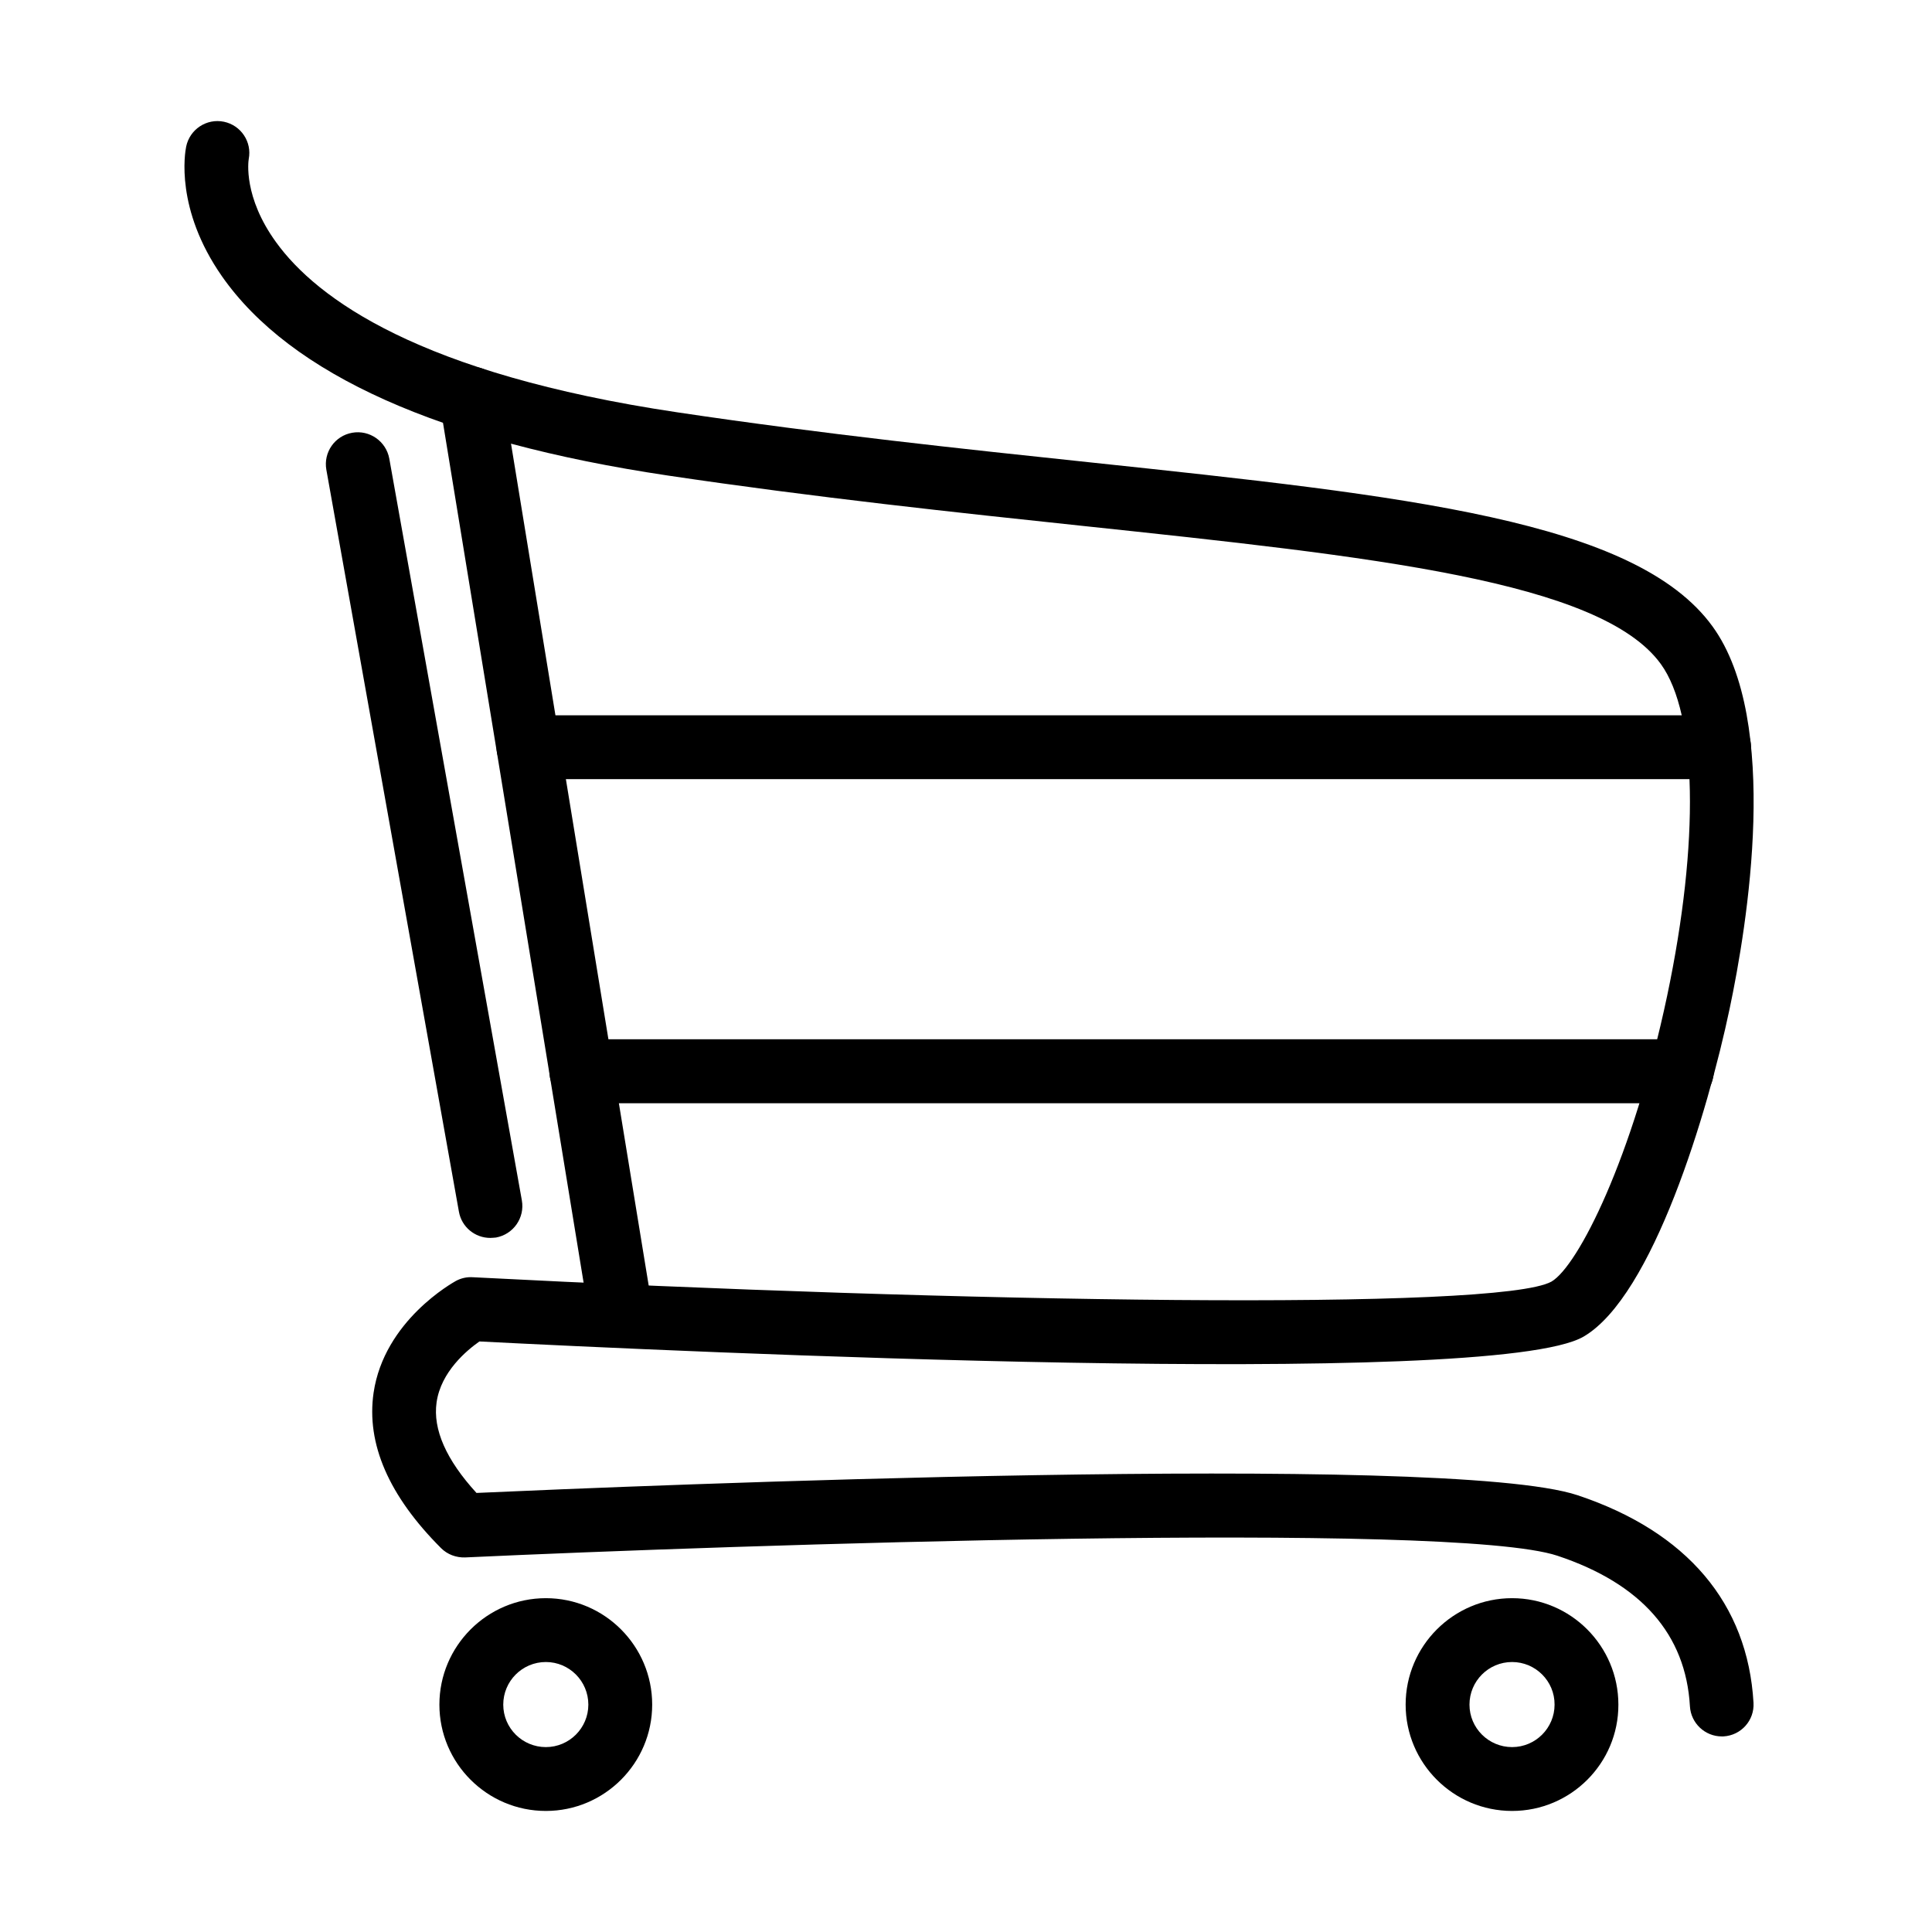 <?xml version="1.0" encoding="UTF-8"?>
<!-- Uploaded to: SVG Repo, www.svgrepo.com, Generator: SVG Repo Mixer Tools -->
<svg fill="#000000" width="800px" height="800px" version="1.1" viewBox="144 144 512 512" xmlns="http://www.w3.org/2000/svg">
 <g>
  <path d="m600.29 604.17c-4.441 0-8.172-3.492-8.441-7.965-1.086-19.09-12.883-32.52-35.094-39.91-27.938-9.324-218.46-2.848-289.5 0.441-2.375 0.07-4.68-0.777-6.375-2.473-13.836-13.836-19.84-27.668-17.875-41.164 2.816-19.156 21.062-29.195 21.809-29.637 1.387-0.746 2.918-1.086 4.477-0.984 129.46 6.715 271.8 8.988 285.87 1.156 7.019-4.106 21.566-32.723 30.656-75.75 8.613-40.891 7.965-74.562-1.664-87.891-15.973-22.07-76.492-28.48-153.16-36.617-33.227-3.527-70.867-7.527-110.03-13.359-60.219-8.984-99.953-26.754-118.16-52.828-12.41-17.801-9.801-32.684-9.465-34.344 0.949-4.578 5.422-7.531 10-6.582 4.543 0.949 7.465 5.356 6.582 9.867-0.102 0.609-1.461 10.07 7.254 22.074 10.812 14.953 38.043 34.887 106.3 45.062 38.824 5.797 76.297 9.762 109.32 13.254 83.988 8.918 144.68 15.363 165.06 43.508 18.105 24.988 9.191 79.172 4.512 101.31-5.731 27.227-20.348 76.156-38.691 86.871-24.211 14.137-242.03 3.867-292.62 1.289-3.289 2.309-10.203 8-11.355 16.141-1.02 7.152 2.543 15.223 10.578 24.004 39.875-1.797 257.12-10.953 291.8 0.609 28.992 9.664 45.098 28.688 46.621 55 0.273 4.68-3.293 8.645-7.969 8.914h-0.441z"/>
  <path d="m308.38 499.4c-4.07 0-7.668-2.949-8.344-7.086l-39.469-241.35c-0.746-4.613 2.375-8.953 6.984-9.699 4.613-0.746 8.949 2.375 9.695 6.988l39.469 241.35c0.746 4.613-2.375 8.953-6.988 9.699-0.438 0.066-0.871 0.098-1.348 0.098z"/>
  <path d="m288.66 623.92c-15.566 0-28.215-12.645-28.215-28.176s12.648-28.211 28.215-28.211c15.527 0 28.176 12.648 28.176 28.211 0 15.531-12.648 28.176-28.176 28.176zm0-39.469c-6.242 0-11.293 5.055-11.293 11.293 0 6.203 5.051 11.254 11.293 11.254 6.203 0 11.258-5.051 11.258-11.254 0-6.238-5.055-11.293-11.258-11.293z"/>
  <path d="m544.72 623.92c-15.562 0-28.211-12.645-28.211-28.176s12.648-28.211 28.211-28.211c15.527 0 28.168 12.648 28.168 28.211 0.035 15.531-12.605 28.176-28.168 28.176zm0-39.469c-6.238 0-11.293 5.055-11.293 11.293 0 6.203 5.055 11.254 11.293 11.254 6.203 0 11.258-5.051 11.258-11.254 0.035-6.238-5.055-11.293-11.258-11.293z"/>
  <path d="m273.92 472.06c-4.035 0-7.598-2.879-8.309-6.984l-35.125-196.59c-0.812-4.609 2.234-8.984 6.848-9.801 4.574-0.812 8.984 2.238 9.832 6.852l35.133 196.59c0.812 4.609-2.242 8.984-6.856 9.832-0.508 0.035-1.012 0.102-1.523 0.102z"/>
  <path d="m599.57 350.48h-315.5c-4.68 0-8.48-3.797-8.48-8.445 0-4.676 3.801-8.473 8.48-8.473h315.5c4.676 0 8.477 3.797 8.477 8.473-0.035 4.648-3.801 8.445-8.477 8.445z"/>
  <path d="m589.7 436.37h-291.64c-4.68 0-8.477-3.801-8.477-8.477 0-4.68 3.797-8.477 8.477-8.477h291.64c4.68 0 8.477 3.797 8.477 8.477 0 4.676-3.797 8.477-8.477 8.477z"/>
 </g>
</svg>